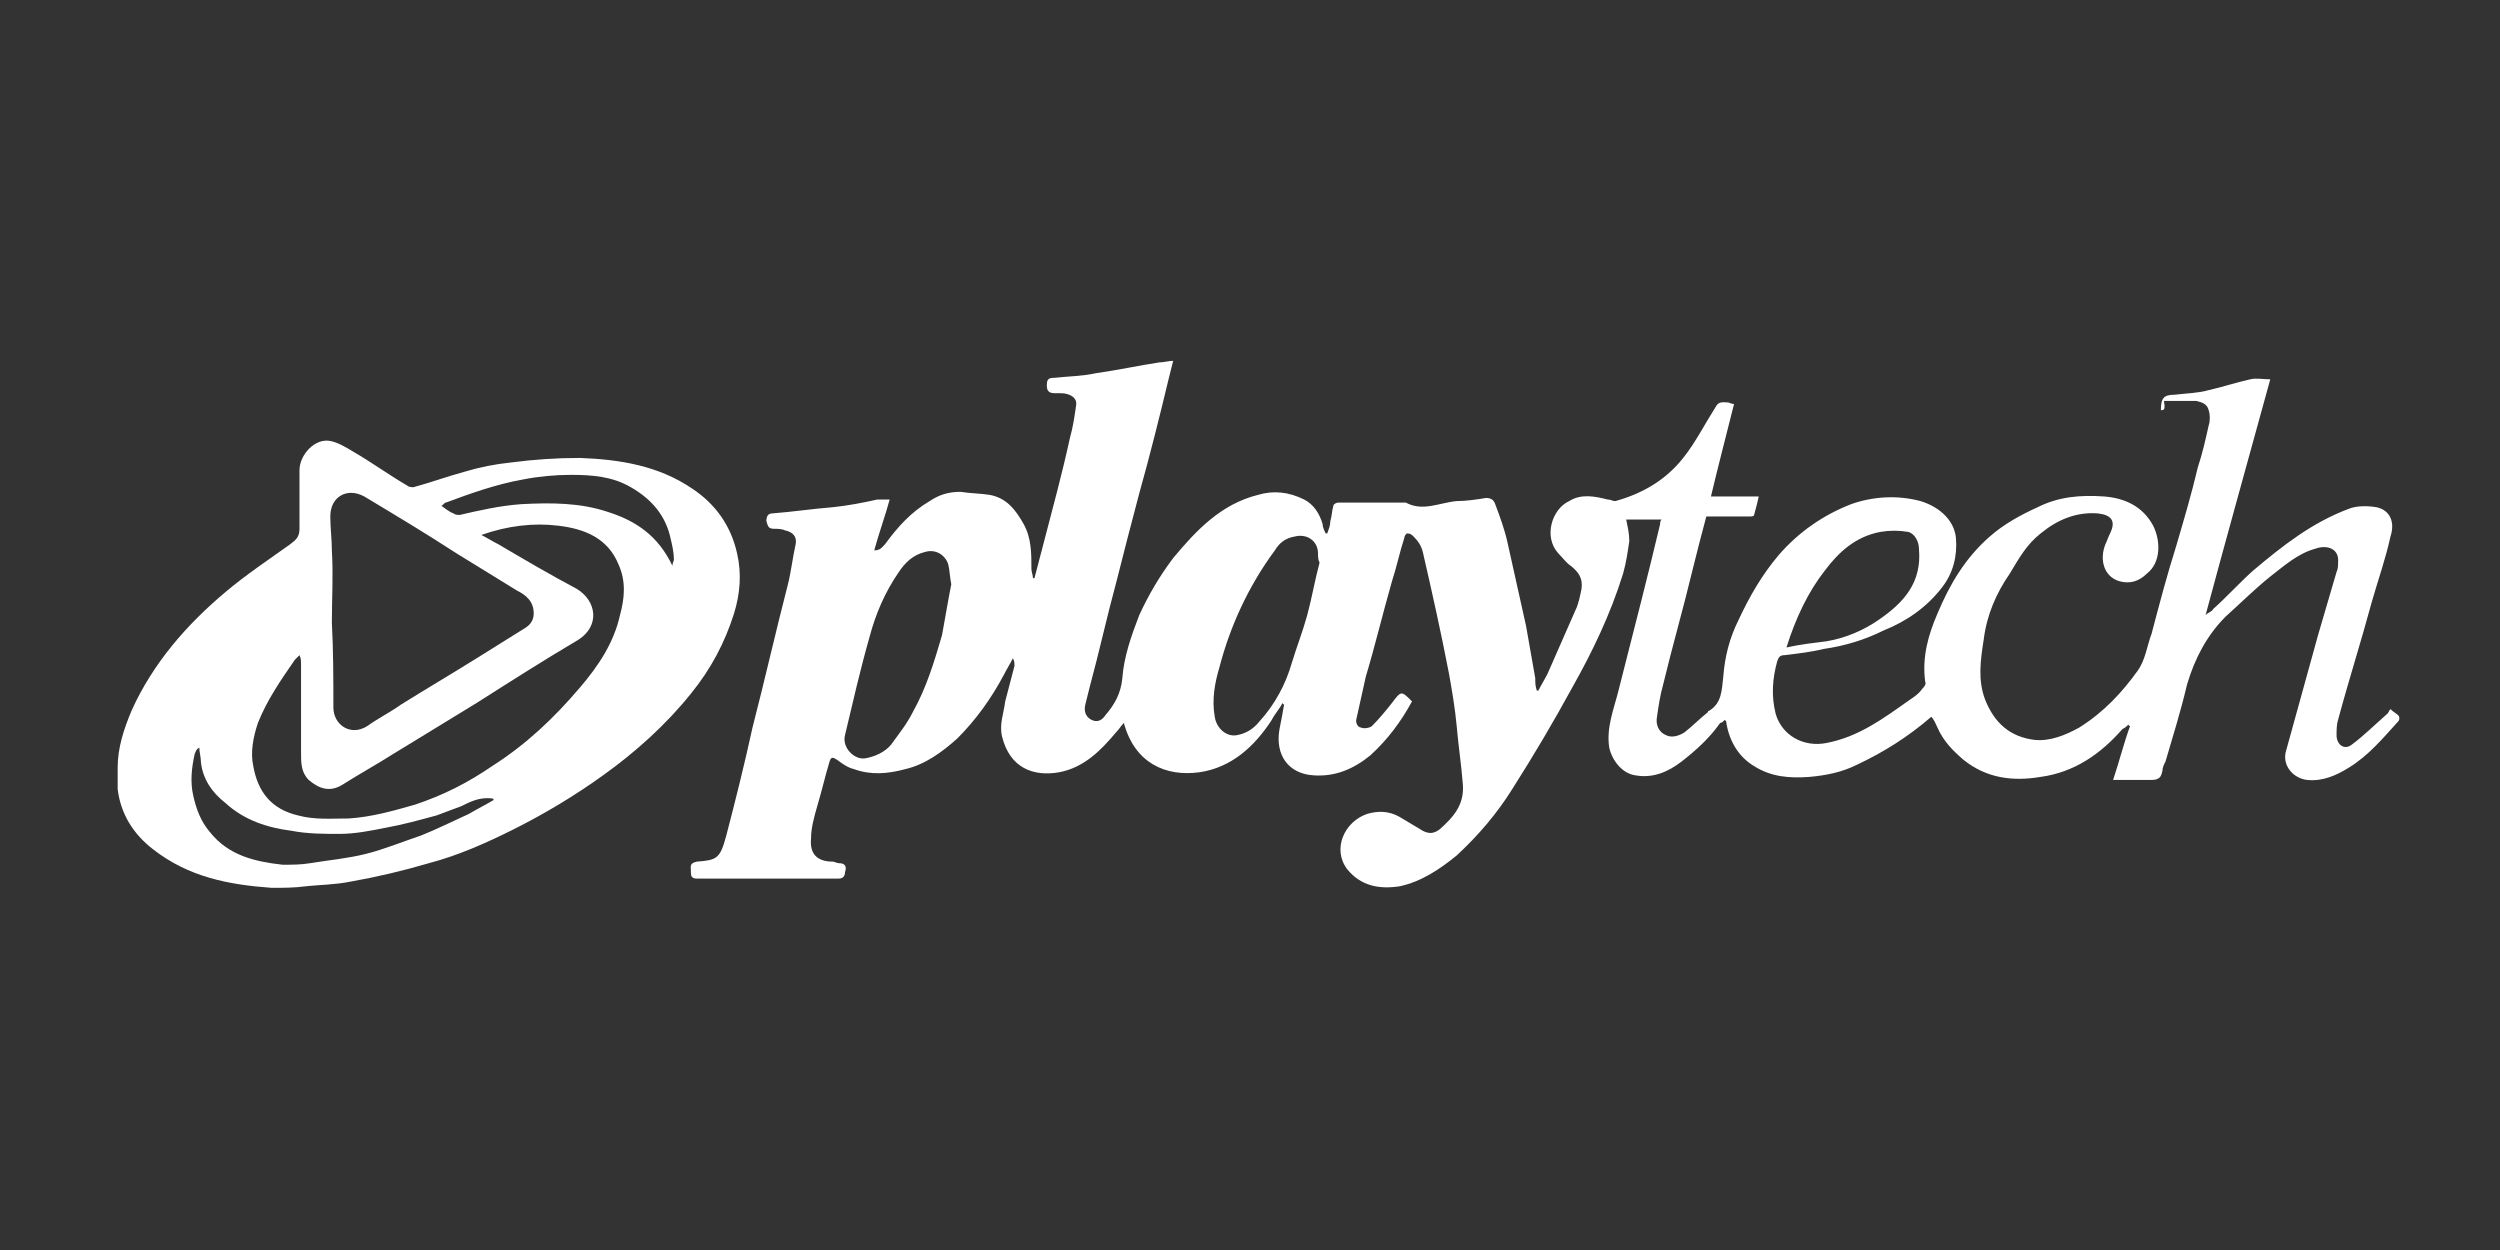 <svg width="74" height="37" viewBox="0 0 74 37" fill="none" xmlns="http://www.w3.org/2000/svg">
<rect x="0" y="0" width="74" height="37" fill="#333333" stroke="none"/>
<path d="M63.962 12.14C63.962 11.776 64.053 11.684 64.373 11.684C64.737 11.639 65.057 11.639 65.376 11.548C65.786 11.456 66.197 11.319 66.607 11.228C66.79 11.183 66.972 11.228 67.2 11.228C66.562 13.554 65.923 15.835 65.285 18.207C65.376 18.115 65.467 18.115 65.513 18.024C65.923 17.659 66.288 17.249 66.699 16.884C67.565 16.154 68.432 15.47 69.526 15.06C69.754 14.968 70.074 14.968 70.347 15.014C70.758 15.105 70.895 15.47 70.758 15.88C70.621 16.519 70.393 17.158 70.211 17.796C69.891 18.982 69.526 20.122 69.207 21.308C69.162 21.445 69.162 21.627 69.162 21.764C69.162 22.038 69.39 22.22 69.618 22.038C69.983 21.764 70.302 21.445 70.667 21.126C70.712 21.08 70.712 21.035 70.758 20.989C70.849 21.08 70.94 21.126 70.986 21.171C71.032 21.217 71.032 21.308 70.986 21.354C70.53 21.855 70.119 22.357 69.526 22.722C69.162 22.95 68.751 23.133 68.295 23.087C67.885 23.041 67.565 22.677 67.656 22.266C67.976 21.126 68.295 19.94 68.614 18.8C68.797 18.161 68.979 17.568 69.162 16.93C69.207 16.838 69.207 16.747 69.207 16.656C69.253 16.245 68.888 16.109 68.523 16.245C68.021 16.382 67.611 16.747 67.2 17.066C66.744 17.431 66.334 17.842 65.878 18.252C65.33 18.8 64.966 19.484 64.737 20.259C64.555 21.035 64.327 21.764 64.099 22.54C64.053 22.631 64.008 22.722 64.008 22.813C63.962 23.087 63.825 23.087 63.597 23.087C63.232 23.087 62.913 23.087 62.548 23.087C62.73 22.54 62.867 21.992 63.05 21.491C63.05 21.491 63.004 21.491 63.004 21.445C62.959 21.491 62.913 21.536 62.822 21.582C62.183 22.312 61.408 22.859 60.404 22.996C59.583 23.133 58.808 23.041 58.124 22.494C57.805 22.22 57.531 21.947 57.349 21.536C57.303 21.445 57.257 21.308 57.166 21.217C56.482 21.81 55.752 22.266 54.977 22.631C54.521 22.859 54.065 22.95 53.563 22.996C52.97 23.041 52.423 22.996 51.921 22.677C51.465 22.403 51.191 21.947 51.1 21.399C51.1 21.354 51.1 21.354 51.054 21.308C51.009 21.354 50.963 21.399 50.917 21.399C50.598 21.855 50.188 22.22 49.777 22.54C49.367 22.859 48.911 23.041 48.409 22.95C48.044 22.904 47.725 22.54 47.633 22.129C47.542 21.536 47.77 20.989 47.907 20.442C48.135 19.529 48.363 18.663 48.591 17.751C48.774 17.021 48.956 16.291 49.139 15.516C49.139 15.47 49.139 15.424 49.184 15.379C48.819 15.379 48.5 15.379 48.135 15.379C48.181 15.607 48.227 15.789 48.227 16.017C48.181 16.337 48.135 16.656 48.044 16.975C47.679 18.161 47.132 19.301 46.539 20.35C45.992 21.354 45.399 22.357 44.76 23.361C44.304 24.09 43.757 24.729 43.118 25.322C42.616 25.732 42.069 26.097 41.431 26.234C40.838 26.325 40.29 26.234 39.88 25.732C39.424 25.139 39.789 24.318 40.473 24.09C40.792 23.999 41.111 23.999 41.431 24.182C41.659 24.318 41.887 24.455 42.115 24.592C42.297 24.683 42.434 24.683 42.616 24.547C43.027 24.182 43.346 23.817 43.301 23.224C43.255 22.631 43.164 22.038 43.118 21.491C43.072 20.989 42.981 20.442 42.89 19.94C42.662 18.754 42.388 17.523 42.115 16.337C42.069 16.154 41.978 16.017 41.841 15.88C41.795 15.835 41.75 15.789 41.659 15.789C41.613 15.789 41.567 15.88 41.567 15.926C41.431 16.337 41.339 16.793 41.203 17.203C40.929 18.161 40.701 19.119 40.427 20.031C40.336 20.442 40.245 20.852 40.154 21.263C40.108 21.399 40.199 21.536 40.29 21.536C40.382 21.582 40.564 21.536 40.61 21.491C40.838 21.263 41.02 21.035 41.203 20.806C41.476 20.442 41.476 20.442 41.795 20.761C41.476 21.354 41.066 21.901 40.564 22.357C40.062 22.768 39.515 22.996 38.876 22.95C38.147 22.904 37.736 22.357 37.873 21.582C37.919 21.354 37.964 21.126 38.01 20.852C38.01 20.852 37.964 20.852 37.964 20.806C37.873 20.989 37.736 21.126 37.645 21.308C37.143 22.084 36.459 22.722 35.501 22.859C34.498 22.996 33.586 22.585 33.266 21.399C33.175 21.491 33.13 21.582 33.038 21.673C32.582 22.22 32.08 22.722 31.351 22.859C30.575 22.996 29.891 22.722 29.663 21.81C29.572 21.445 29.709 21.126 29.754 20.761C29.846 20.396 29.937 20.077 30.028 19.712C30.028 19.621 30.028 19.575 29.982 19.484C29.891 19.666 29.8 19.803 29.709 19.985C29.344 20.67 28.888 21.308 28.34 21.855C27.884 22.266 27.383 22.631 26.79 22.768C26.288 22.904 25.786 22.95 25.285 22.768C25.102 22.722 24.965 22.631 24.783 22.494C24.646 22.403 24.6 22.403 24.555 22.54C24.418 22.996 24.327 23.406 24.19 23.862C24.099 24.182 24.007 24.501 24.007 24.82C23.962 25.276 24.19 25.504 24.646 25.504C24.692 25.504 24.783 25.55 24.828 25.55C25.056 25.55 25.056 25.687 25.011 25.824C25.011 25.915 24.965 26.006 24.828 26.006C24.099 26.006 23.369 26.006 22.639 26.006C21.955 26.006 21.316 26.006 20.632 26.006C20.45 26.006 20.45 25.915 20.45 25.778C20.45 25.641 20.404 25.55 20.632 25.504C21.225 25.459 21.316 25.413 21.499 24.729C21.773 23.68 22.046 22.585 22.274 21.536C22.639 20.122 22.958 18.708 23.323 17.294C23.415 16.93 23.46 16.519 23.551 16.109C23.597 15.88 23.46 15.744 23.232 15.698C23.141 15.652 23.004 15.652 22.913 15.652C22.73 15.652 22.73 15.561 22.685 15.424C22.685 15.288 22.73 15.196 22.867 15.196C23.46 15.151 24.053 15.06 24.646 15.014C25.102 14.968 25.558 14.877 25.969 14.786C26.06 14.786 26.197 14.786 26.334 14.786C26.197 15.288 26.014 15.789 25.877 16.291C26.06 16.291 26.105 16.2 26.197 16.109C26.562 15.607 26.972 15.151 27.519 14.832C27.793 14.649 28.067 14.558 28.432 14.558C28.705 14.604 29.024 14.604 29.298 14.649C29.8 14.74 30.074 15.105 30.302 15.516C30.53 15.926 30.53 16.382 30.53 16.838C30.53 16.93 30.575 17.021 30.575 17.112H30.621C30.712 16.747 30.803 16.428 30.895 16.063C31.168 15.014 31.442 14.011 31.67 12.961C31.761 12.642 31.807 12.323 31.852 12.004C31.898 11.776 31.67 11.639 31.396 11.639C31.351 11.639 31.259 11.639 31.214 11.639C31.031 11.639 30.986 11.548 30.986 11.411C30.986 11.228 31.031 11.183 31.214 11.183C31.624 11.137 32.035 11.137 32.445 11.046C33.084 10.955 33.722 10.818 34.315 10.727C34.452 10.727 34.589 10.681 34.726 10.681C34.68 10.863 34.635 11.046 34.589 11.228C34.315 12.368 34.042 13.463 33.722 14.604C33.494 15.47 33.266 16.337 33.038 17.249C32.765 18.252 32.536 19.301 32.263 20.305C32.217 20.487 32.172 20.67 32.126 20.852C32.08 21.035 32.126 21.217 32.309 21.308C32.491 21.399 32.628 21.308 32.719 21.171C32.993 20.852 33.175 20.533 33.221 20.077C33.266 19.438 33.494 18.8 33.722 18.207C33.996 17.614 34.315 17.066 34.726 16.519C35.41 15.698 36.14 14.923 37.234 14.649C37.691 14.512 38.147 14.558 38.603 14.786C38.876 14.923 39.059 15.196 39.15 15.516C39.15 15.607 39.196 15.698 39.241 15.789H39.287C39.333 15.652 39.378 15.561 39.378 15.424C39.424 15.288 39.424 15.105 39.469 14.968C39.469 14.923 39.56 14.877 39.606 14.877C40.245 14.877 40.929 14.877 41.567 14.877H41.613C42.115 15.151 42.616 14.877 43.118 14.832C43.392 14.832 43.711 14.786 43.985 14.74C44.121 14.74 44.213 14.786 44.258 14.923C44.395 15.288 44.532 15.652 44.623 16.063C44.806 16.884 44.988 17.705 45.171 18.526C45.262 19.028 45.353 19.575 45.444 20.077C45.444 20.213 45.444 20.305 45.49 20.442H45.535C45.627 20.259 45.718 20.122 45.809 19.94C46.083 19.301 46.356 18.708 46.63 18.07C46.721 17.887 46.767 17.659 46.813 17.431C46.858 17.112 46.721 16.93 46.493 16.747C46.356 16.656 46.265 16.519 46.128 16.382C45.672 15.88 45.946 15.06 46.448 14.832C46.813 14.604 47.223 14.695 47.588 14.786C47.679 14.786 47.725 14.832 47.816 14.832C48.637 14.604 49.321 14.193 49.823 13.554C50.188 13.098 50.461 12.551 50.781 12.049C50.872 11.867 51.009 11.912 51.145 11.912C51.191 11.912 51.237 11.958 51.328 11.958C51.1 12.87 50.872 13.737 50.644 14.695C51.1 14.695 51.556 14.695 52.058 14.695C52.012 14.923 51.967 15.06 51.921 15.242C51.921 15.288 51.83 15.288 51.784 15.288C51.374 15.288 50.963 15.288 50.507 15.288C50.37 15.789 50.233 16.337 50.096 16.884C49.823 18.024 49.504 19.119 49.23 20.259C49.139 20.578 49.093 20.898 49.047 21.217C49.002 21.445 49.093 21.673 49.321 21.764C49.504 21.855 49.732 21.764 49.868 21.673C50.096 21.491 50.325 21.263 50.553 21.08C50.553 21.08 50.553 21.035 50.598 21.035C50.963 20.806 50.963 20.442 51.009 20.031C51.054 19.438 51.191 18.891 51.465 18.343C51.784 17.659 52.149 17.021 52.651 16.428C53.244 15.744 53.973 15.242 54.794 14.923C55.433 14.695 56.163 14.649 56.847 14.832C57.44 15.014 57.85 15.424 57.896 15.926C57.941 16.474 57.805 16.975 57.485 17.386C57.029 17.979 56.436 18.389 55.752 18.663C55.205 18.936 54.612 19.119 53.973 19.21C53.608 19.301 53.198 19.347 52.833 19.392C52.696 19.392 52.651 19.438 52.605 19.575C52.468 20.077 52.423 20.578 52.559 21.126C52.742 21.764 53.38 22.129 54.065 21.992C55.022 21.81 55.752 21.263 56.528 20.715C56.664 20.624 56.801 20.533 56.892 20.396C56.938 20.35 57.029 20.259 56.984 20.168C56.892 19.438 57.075 18.8 57.349 18.161C57.713 17.294 58.169 16.519 58.899 15.88C59.31 15.516 59.812 15.242 60.313 15.014C60.952 14.695 61.59 14.649 62.274 14.695C62.867 14.74 63.415 14.968 63.734 15.561C63.962 16.017 63.962 16.656 63.551 16.975C63.324 17.203 63.05 17.294 62.73 17.203C62.274 17.066 62.138 16.565 62.32 16.109C62.366 16.017 62.411 15.88 62.457 15.789C62.639 15.424 62.502 15.242 62.092 15.196C61.453 15.151 60.906 15.379 60.404 15.789C59.994 16.109 59.766 16.519 59.492 16.975C59.082 17.568 58.808 18.207 58.717 18.936C58.626 19.529 58.534 20.122 58.762 20.715C59.036 21.399 59.492 21.81 60.222 21.901C60.678 21.947 61.134 21.764 61.545 21.536C62.274 21.08 62.822 20.487 63.278 19.849C63.506 19.529 63.551 19.119 63.688 18.754C63.916 17.887 64.144 17.021 64.418 16.154C64.646 15.379 64.874 14.604 65.057 13.828C65.194 13.418 65.285 13.007 65.376 12.597C65.422 12.46 65.422 12.277 65.376 12.14C65.33 11.958 65.194 11.912 65.011 11.867C64.692 11.867 64.373 11.867 64.053 11.867C64.099 12.14 64.053 12.14 63.962 12.14ZM28.158 17.294C28.112 17.066 28.112 16.884 28.067 16.701C27.976 16.428 27.702 16.245 27.383 16.337C27.018 16.428 26.79 16.656 26.607 16.93C26.197 17.523 25.923 18.161 25.741 18.845C25.467 19.803 25.239 20.806 25.011 21.764C24.92 22.129 25.285 22.494 25.604 22.448C25.877 22.403 26.197 22.266 26.379 22.038C26.607 21.719 26.835 21.445 27.018 21.08C27.428 20.35 27.656 19.575 27.884 18.8C27.976 18.298 28.067 17.751 28.158 17.294ZM39.059 16.656C39.013 16.565 39.013 16.474 39.013 16.382C39.013 16.017 38.694 15.789 38.329 15.88C38.055 15.926 37.873 16.063 37.736 16.291C36.961 17.34 36.413 18.526 36.094 19.757C35.957 20.213 35.866 20.715 35.957 21.217C36.003 21.536 36.277 21.81 36.596 21.764C36.87 21.719 37.098 21.582 37.28 21.354C37.736 20.852 38.055 20.259 38.238 19.621C38.375 19.165 38.557 18.708 38.694 18.207C38.831 17.705 38.922 17.158 39.059 16.656ZM52.879 19.165C53.289 19.073 53.7 19.028 54.065 18.982C54.612 18.891 55.159 18.663 55.615 18.343C56.345 17.842 56.892 17.249 56.801 16.245C56.801 16.017 56.664 15.789 56.482 15.744C56.208 15.698 55.935 15.698 55.661 15.744C54.931 15.88 54.429 16.337 54.019 16.884C53.517 17.523 53.152 18.298 52.879 19.165Z" fill="white"/>
<path d="M3.483 22.722C3.483 22.129 3.666 21.582 3.894 21.035C4.532 19.621 5.536 18.48 6.676 17.523C7.269 17.021 7.953 16.565 8.591 16.109C8.774 15.972 8.865 15.881 8.865 15.653C8.865 15.06 8.865 14.512 8.865 13.919C8.865 13.463 9.321 12.962 9.777 13.053C10.005 13.098 10.233 13.235 10.461 13.372C11.009 13.691 11.511 14.056 12.058 14.376C12.103 14.421 12.195 14.421 12.24 14.421C12.742 14.284 13.244 14.102 13.745 13.965C14.201 13.828 14.658 13.737 15.114 13.691C15.798 13.6 16.482 13.555 17.166 13.555C18.352 13.6 19.492 13.783 20.496 14.467C21.18 14.923 21.636 15.561 21.818 16.382C21.955 16.975 21.91 17.568 21.727 18.161C21.453 19.028 21.043 19.803 20.45 20.533C19.72 21.445 18.808 22.266 17.85 22.95C17.029 23.543 16.117 24.09 15.205 24.547C14.384 24.957 13.563 25.322 12.696 25.55C11.921 25.778 11.146 25.96 10.37 26.097C9.914 26.189 9.458 26.189 9.048 26.234C8.728 26.28 8.363 26.28 8.044 26.28C6.767 26.189 5.581 25.96 4.532 25.14C3.939 24.683 3.574 24.09 3.483 23.361C3.483 23.041 3.483 22.859 3.483 22.722ZM13.654 23.863C13.426 23.954 13.152 24.045 12.924 24.136C12.423 24.273 11.921 24.41 11.419 24.501C10.963 24.592 10.507 24.683 10.051 24.683C9.595 24.683 9.093 24.683 8.637 24.592C7.907 24.501 7.223 24.273 6.676 23.771C6.265 23.452 5.992 23.041 5.946 22.54C5.946 22.403 5.9 22.266 5.9 22.129C5.809 22.175 5.809 22.221 5.764 22.312C5.672 22.722 5.627 23.133 5.718 23.543C5.809 23.954 5.946 24.319 6.22 24.638C6.767 25.322 7.542 25.504 8.363 25.596C8.637 25.596 8.911 25.596 9.184 25.55C9.732 25.459 10.279 25.413 10.826 25.276C11.374 25.14 11.921 24.912 12.468 24.729C12.924 24.547 13.38 24.319 13.882 24.09C14.11 23.954 14.384 23.817 14.612 23.68C14.612 23.68 14.612 23.634 14.566 23.634C14.201 23.589 13.928 23.726 13.654 23.863ZM14.247 15.835C14.43 15.926 14.566 16.017 14.749 16.109C15.524 16.565 16.3 17.021 17.075 17.431C17.668 17.796 17.759 18.526 17.12 18.937C16.117 19.529 15.114 20.168 14.11 20.807C13.289 21.308 12.468 21.81 11.647 22.312C11.146 22.631 10.644 22.905 10.142 23.224C9.777 23.452 9.458 23.361 9.139 23.087C8.911 22.859 8.911 22.585 8.911 22.266C8.911 21.399 8.911 20.533 8.911 19.666C8.911 19.575 8.911 19.484 8.865 19.393C8.819 19.438 8.774 19.484 8.728 19.529C8.318 20.122 7.907 20.715 7.634 21.399C7.497 21.81 7.406 22.266 7.497 22.677C7.634 23.452 8.044 23.954 8.819 24.136C9.321 24.273 9.823 24.227 10.325 24.227C11.009 24.182 11.647 23.999 12.286 23.817C13.107 23.543 13.837 23.178 14.566 22.677C15.57 22.038 16.391 21.263 17.166 20.351C17.713 19.712 18.17 19.028 18.352 18.207C18.489 17.705 18.535 17.203 18.306 16.702C17.987 15.926 17.303 15.653 16.528 15.561C15.798 15.47 15.023 15.561 14.247 15.835ZM9.823 18.435C9.868 18.435 9.868 18.435 9.823 18.435C9.868 19.256 9.868 20.122 9.868 20.943C9.868 21.445 10.37 21.81 10.872 21.491C11.191 21.263 11.556 21.08 11.875 20.852C12.605 20.396 13.38 19.94 14.11 19.484C14.612 19.165 15.068 18.891 15.57 18.572C15.707 18.48 15.798 18.344 15.798 18.161C15.798 17.796 15.57 17.614 15.296 17.477C14.703 17.112 14.11 16.747 13.517 16.382C12.605 15.789 11.693 15.242 10.781 14.695C10.279 14.421 9.777 14.695 9.777 15.288C9.777 15.607 9.823 15.972 9.823 16.291C9.868 17.021 9.823 17.705 9.823 18.435ZM19.903 16.747C19.903 16.656 19.948 16.61 19.948 16.565C19.948 16.382 19.903 16.154 19.857 15.972C19.72 15.288 19.31 14.786 18.671 14.421C18.124 14.102 17.531 14.056 16.892 14.056C16.436 14.056 15.935 14.102 15.479 14.193C14.703 14.33 13.928 14.604 13.198 14.877C13.152 14.877 13.107 14.969 13.061 14.969C13.198 15.06 13.289 15.151 13.426 15.197C13.472 15.242 13.563 15.242 13.608 15.242C14.201 15.105 14.794 14.969 15.433 14.923C16.3 14.877 17.166 14.877 17.987 15.151C18.854 15.425 19.492 15.881 19.903 16.747Z" fill="white"/>
</svg>
